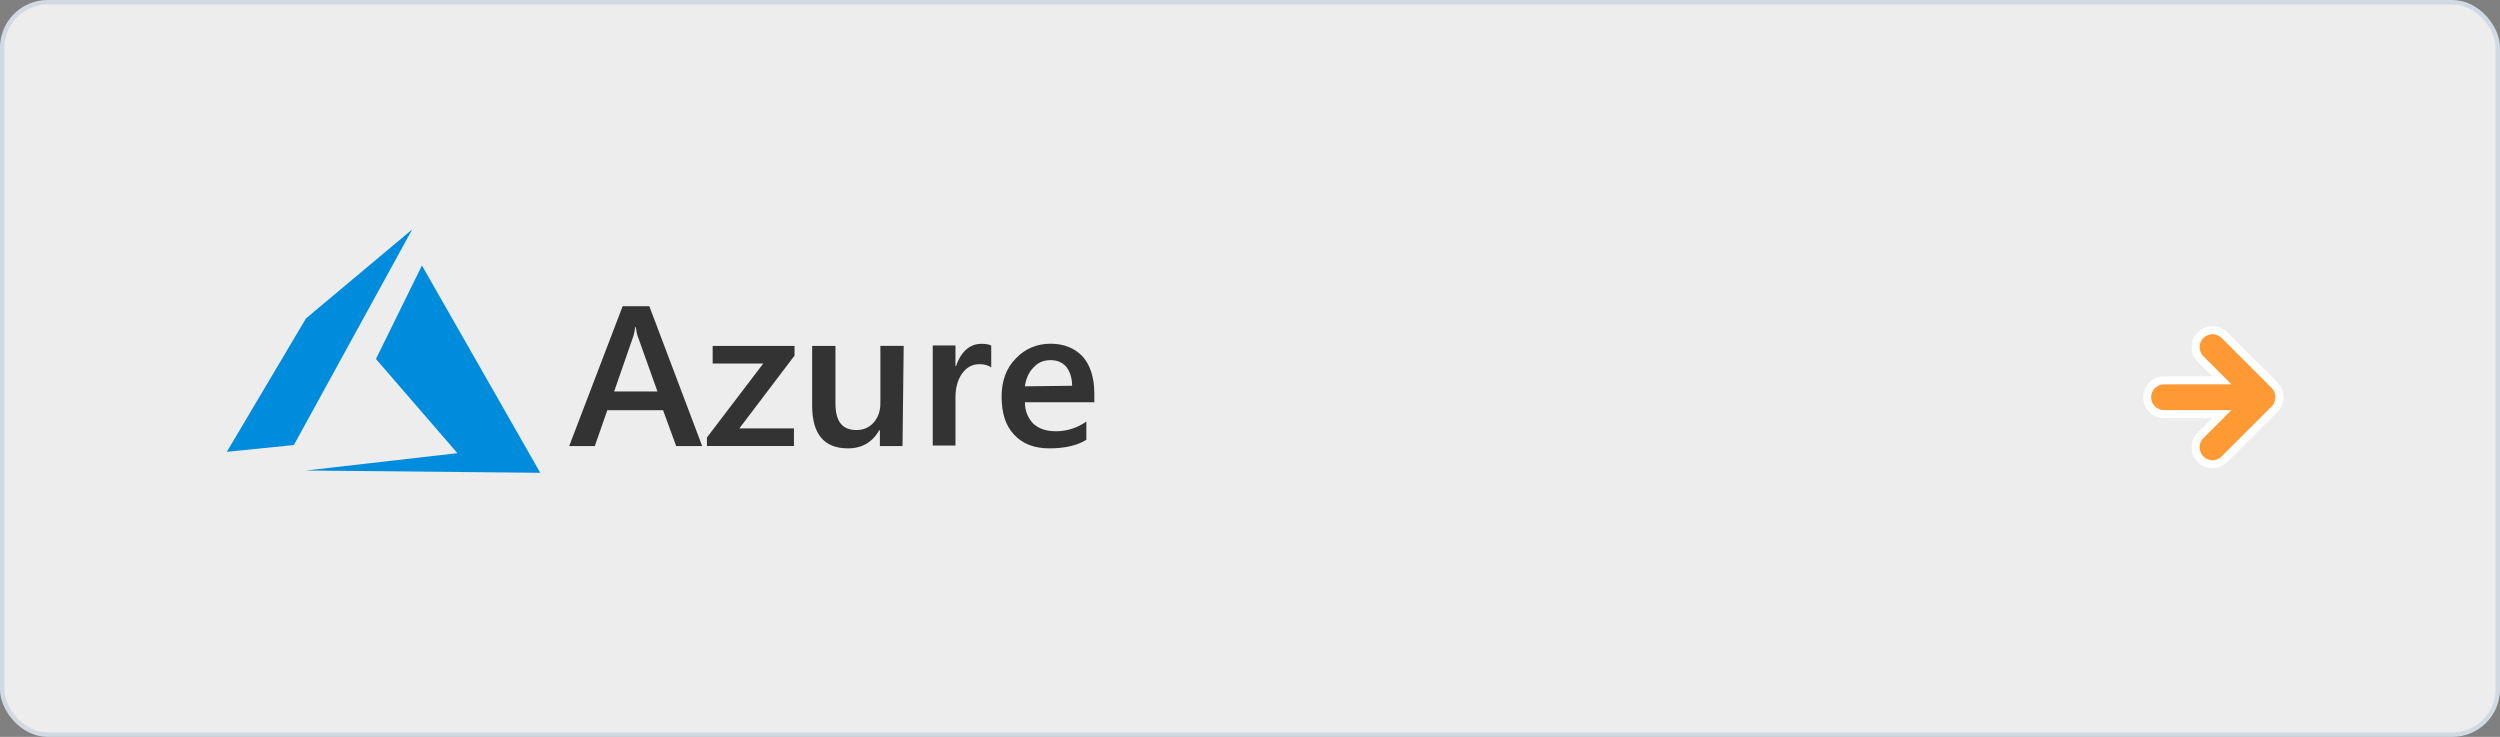 <?xml version="1.0" encoding="UTF-8"?><svg id="b" xmlns="http://www.w3.org/2000/svg" viewBox="0 0 556.58 164.05"><rect x="0" y="0" width="556.58" height="164.05" fill="#808080" stroke="none"/><g id="c"><rect x=".5" y=".5" width="555.58" height="163.05" rx="10.1" ry="10.1" style="fill:#ededed; stroke:#d1dae3; stroke-miterlimit:10;"/><g><path d="M492.57,103.33c-1.01,0-1.95-.39-2.66-1.1-1.47-1.47-1.47-3.86,0-5.32l4.72-4.72h-12.85c-2.08,0-3.76-1.69-3.76-3.76s1.69-3.76,3.76-3.76h12.85l-4.72-4.72c-.71-.71-1.1-1.66-1.1-2.66s.39-1.95,1.1-2.66c.71-.71,1.66-1.1,2.66-1.1s1.95,.39,2.66,1.1l11.14,11.15c.17,.17,.33,.36,.47,.57,.05,.08,.09,.15,.13,.22l.06,.12c.06,.1,.11,.2,.16,.31,.04,.11,.07,.21,.1,.31l.04,.12c.03,.09,.06,.19,.08,.28,.1,.48,.1,.98,0,1.47-.02,.09-.05,.19-.08,.28l-.03,.11c-.03,.1-.06,.21-.1,.31-.05,.12-.1,.22-.16,.32l-.86-.29,.8,.4c-.04,.07-.08,.15-.12,.22-.14,.21-.3,.41-.47,.58l-11.15,11.15c-.71,.71-1.66,1.1-2.66,1.1Z" style="fill:#f93;"/><path d="M492.57,74.4c.73,0,1.47,.28,2.03,.84l11.15,11.15c.13,.13,.26,.28,.36,.44,.04,.07,.07,.14,.11,.21,.05,.09,.11,.19,.15,.29,.04,.09,.06,.19,.09,.29,.02,.08,.06,.16,.07,.25,.07,.37,.07,.75,0,1.12-.02,.09-.05,.17-.07,.25-.03,.1-.05,.19-.09,.29-.04,.1-.1,.19-.15,.29-.04,.07-.07,.14-.11,.21-.11,.16-.23,.31-.36,.44l-11.15,11.15c-.56,.56-1.3,.84-2.03,.84s-1.47-.28-2.03-.84c-1.12-1.12-1.12-2.94,0-4.06l6.25-6.25h-15.01c-1.59,0-2.87-1.29-2.87-2.87s1.29-2.87,2.87-2.87h15.01l-6.25-6.25c-1.12-1.12-1.12-2.94,0-4.06,.56-.56,1.29-.84,2.03-.84m0-1.79c-1.25,0-2.42,.48-3.29,1.37-.88,.88-1.36,2.05-1.36,3.29s.48,2.41,1.37,3.29l3.2,3.2h-10.69c-2.57,0-4.66,2.09-4.66,4.66s2.09,4.66,4.66,4.66h10.69l-3.2,3.2c-.88,.88-1.36,2.05-1.36,3.29s.48,2.41,1.37,3.29c.88,.88,2.05,1.36,3.29,1.36s2.42-.48,3.29-1.37l11.15-11.15c.21-.21,.41-.45,.58-.71,.07-.1,.13-.21,.18-.32l.03-.06c.08-.13,.15-.27,.21-.41,.06-.14,.1-.28,.14-.42v-.05c.07-.15,.1-.28,.13-.41,.12-.6,.12-1.21,0-1.82-.03-.13-.06-.26-.1-.38l-.02-.08c-.04-.14-.08-.28-.14-.41-.06-.15-.14-.29-.21-.42l-.03-.05c-.06-.12-.12-.23-.19-.33-.18-.26-.37-.5-.59-.72l-11.15-11.15c-.88-.88-2.05-1.36-3.29-1.36h0Z" style="fill:#fff;"/></g><g><path d="M156.37,99.31h-5.83l-2.92-7.98h-12.41l-2.79,7.98h-5.7l11.9-31.14h5.94l11.77,31.14h.03Zm-10-12.16l-4.44-12.41c-.13-.38-.26-1.01-.38-1.91h-.13c-.13,.88-.26,1.52-.38,1.91l-4.31,12.41h9.64Zm30.52-7.98l-12.29,16.21h12.16v3.92h-19.37v-1.91l12.53-16.45h-11.26v-3.92h18.23v2.15h0Zm24.06,20.14h-5.06v-3.54h-.13c-1.52,2.66-3.8,4.05-6.97,4.05-5.32,0-7.98-3.17-7.98-9.5v-13.3h5.19v12.78c0,4.05,1.52,5.94,4.68,5.94,1.52,0,2.79-.51,3.8-1.65,1.01-1.14,1.52-2.53,1.52-4.31v-12.78h5.19l-.26,22.28,.02,.02Zm19.75-17.48c-.64-.51-1.52-.75-2.66-.75-1.52,0-2.79,.64-3.8,2.02-1.01,1.39-1.52,3.17-1.52,5.45v10.64h-5.06v-22.28h5.06v4.57h.13c.51-1.52,1.27-2.79,2.27-3.67s2.15-1.27,3.41-1.27c.88,0,1.65,.13,2.15,.38v4.93h0l.02-.02Zm22.92,7.72h-15.44c0,2.02,.75,3.67,1.91,4.81,1.27,1.14,2.92,1.65,5.06,1.65,2.4,0,4.68-.75,6.71-2.15v4.05c-2.02,1.27-4.81,1.91-8.23,1.91s-5.94-1.01-7.85-3.04c-1.91-2.02-2.79-4.81-2.79-8.49,0-3.41,1.01-6.33,3.17-8.49,2.02-2.15,4.68-3.28,7.72-3.28s5.45,1.01,7.22,2.92c1.65,1.91,2.53,4.68,2.53,8.11v2.02h-.02Zm-4.93-3.67c0-1.78-.51-3.17-1.27-4.18-.88-1.01-2.02-1.52-3.54-1.52s-2.79,.51-3.8,1.65c-1.01,1.01-1.65,2.4-1.91,4.18l10.51-.13h0Z" style="fill:#333;"/><g><g id="d"><path d="M93.93,59.12l-10.23,20.8,18.13,20.97-33.73,3.86,52.18,.51-26.34-46.15h0Z" style="fill:#008cdc; fill-rule:evenodd;"/></g><g id="e"><path d="M91.77,51.08l-23.65,19.81-17.62,29.7,14.92-1.51,26.34-47.98v-.02Z" style="fill:#008cdc; fill-rule:evenodd;"/></g></g></g></g></svg>